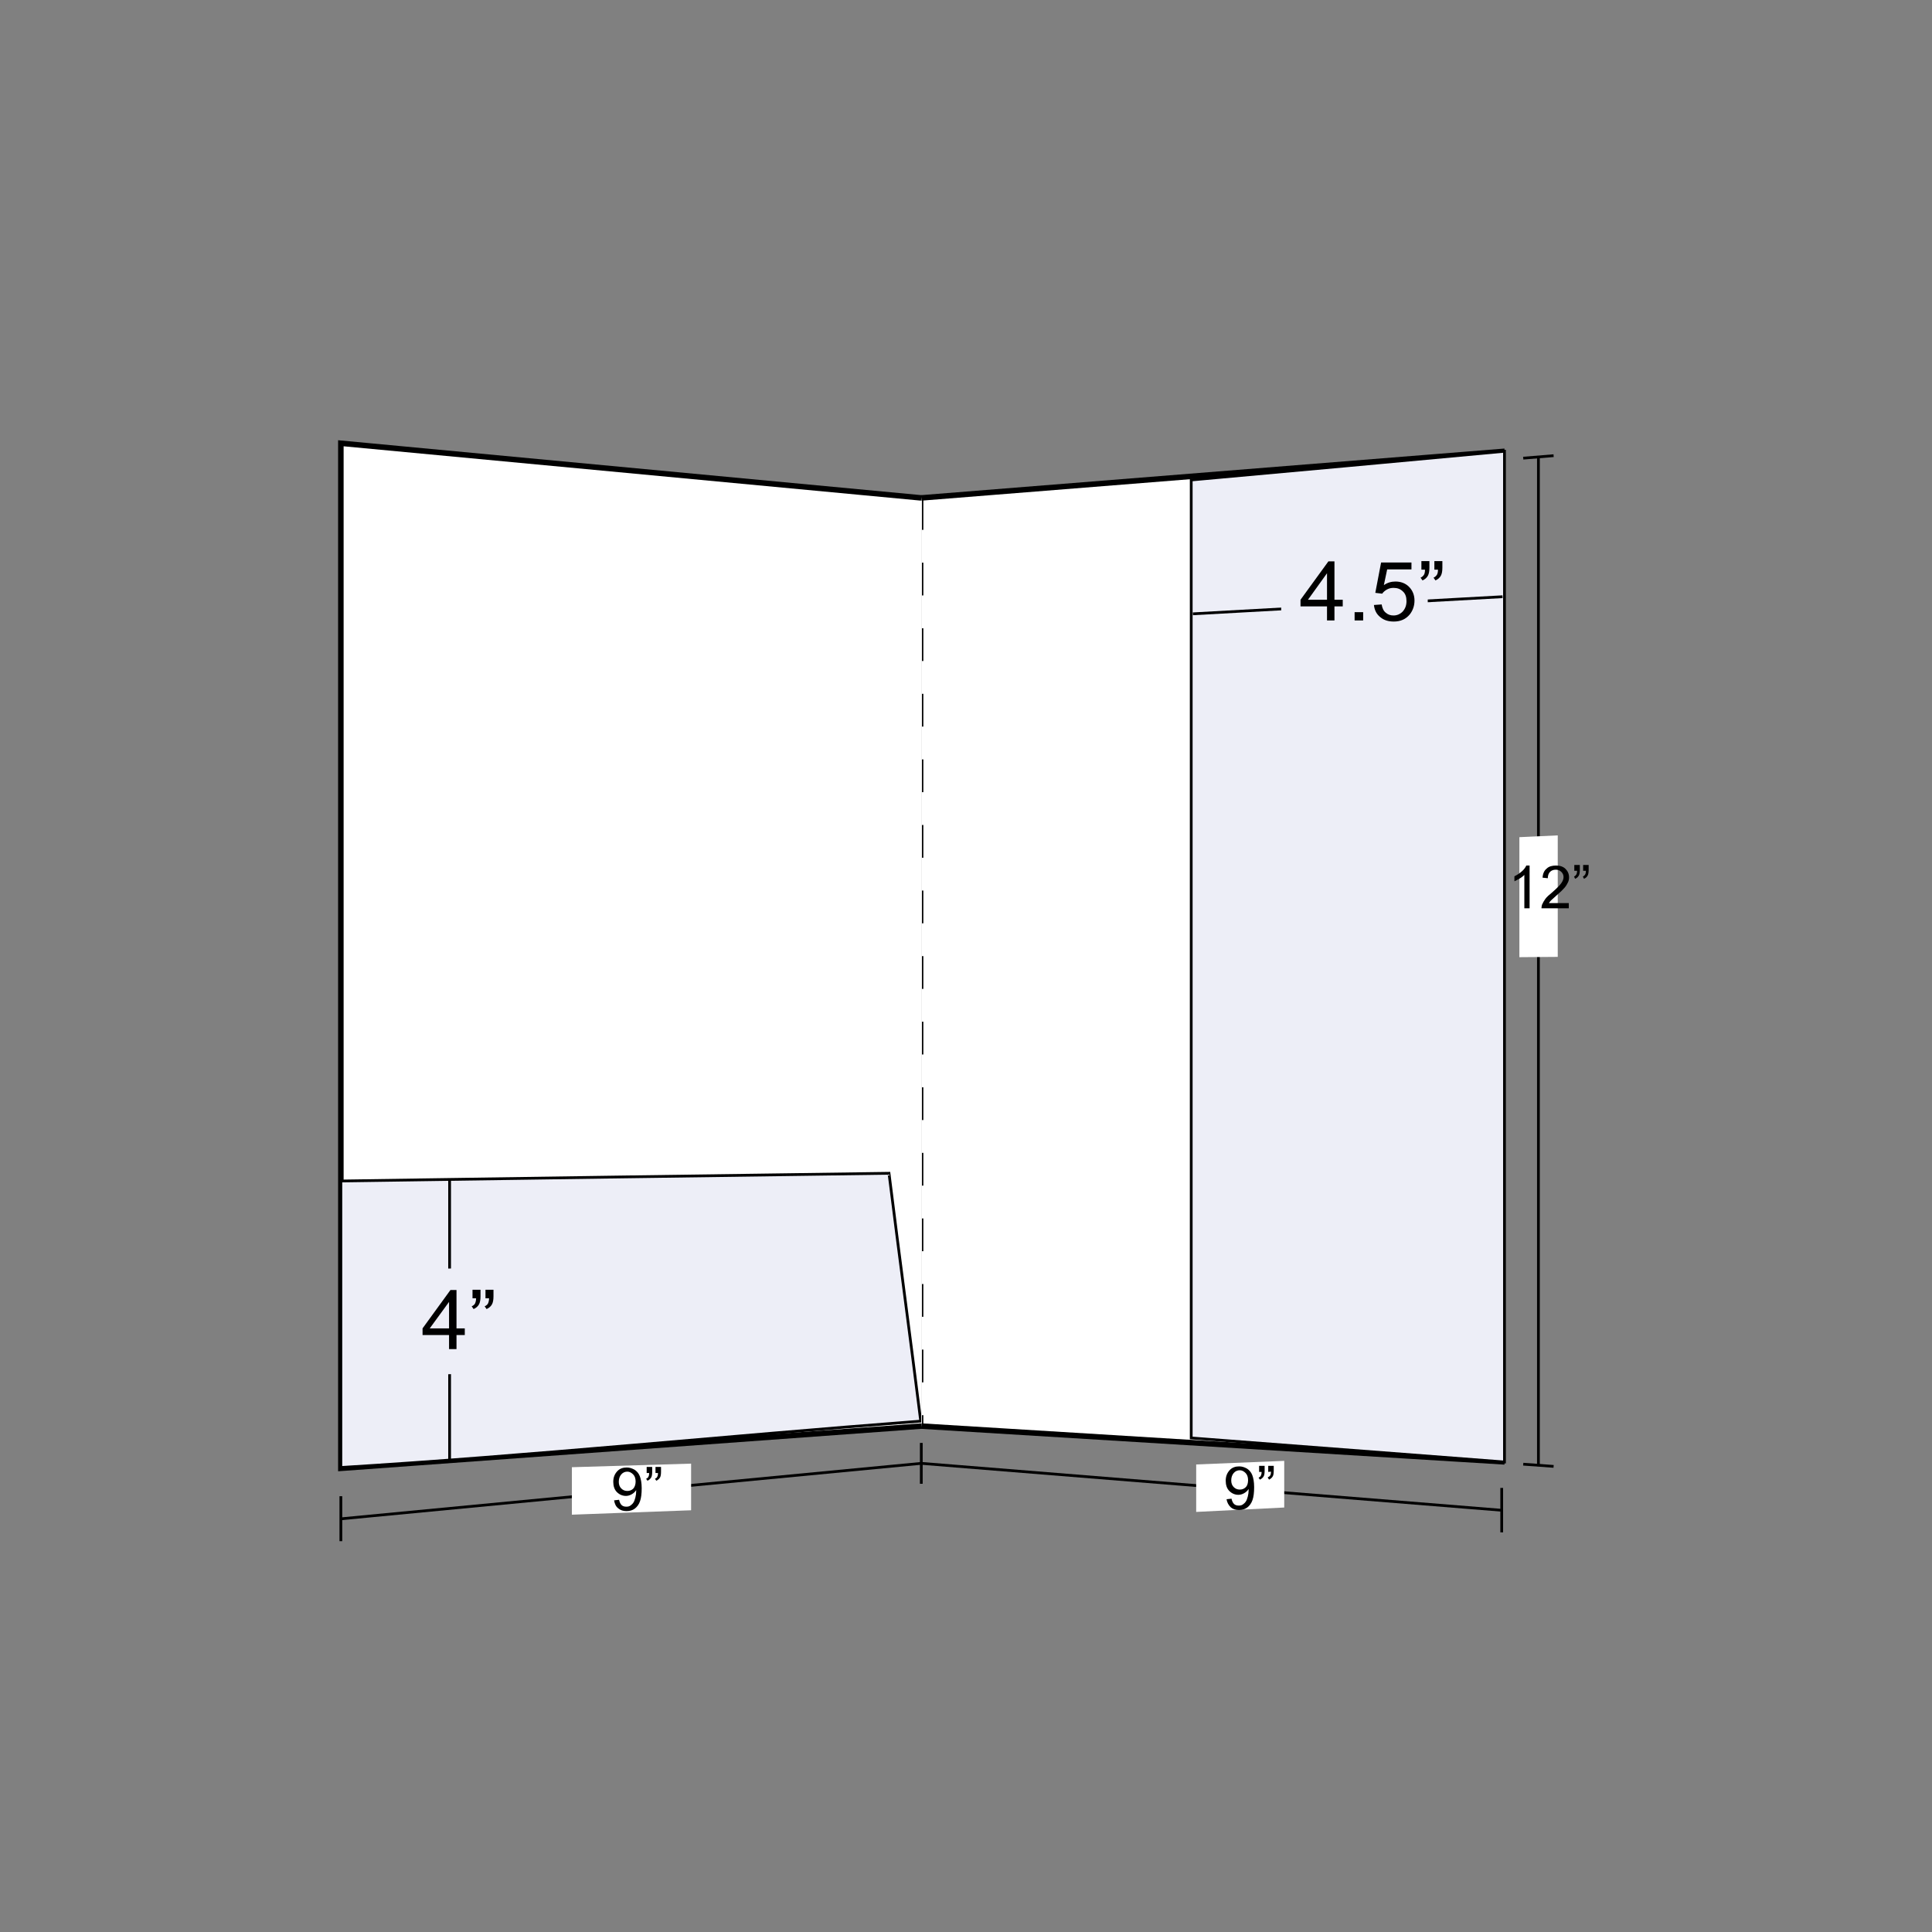 <?xml version="1.0" encoding="utf-8"?>
<!-- Generator: Adobe Illustrator 25.4.1, SVG Export Plug-In . SVG Version: 6.00 Build 0)  -->
<svg version="1.0" id="Capa_1" xmlns="http://www.w3.org/2000/svg" xmlns:xlink="http://www.w3.org/1999/xlink" x="0px" y="0px"
	 width="700px" height="700px" viewBox="0 0 700 700" style="enable-background:new 0 0 700 700;" xml:space="preserve">
<rect x="0" y="0" width="700" height="700" fill="#808080" stroke="none"/>
<style type="text/css">
	.st0{fill:#FFFFFF;stroke:#000000;stroke-width:2;stroke-miterlimit:10;}
	.st1{fill:#FFFFFF;stroke:#000000;stroke-miterlimit:10;}
	.st2{fill:none;stroke:#000000;stroke-miterlimit:10;}
	.st3{fill:#EDEEF7;stroke:#000000;stroke-miterlimit:10;}
	.st4{fill:#EDEEF7;}
	.st5{fill:#FFFFFF;stroke:#FFFFFF;stroke-miterlimit:10;}
	.st6{fill:#FFFFFF;}
	.st7{enable-background:new    ;}
	.st8{fill:none;stroke:#000000;stroke-width:0.5;stroke-miterlimit:10;stroke-dasharray:11.88,11.88;}
</style>
<g>
	<path class="st0" d="M333.8,180.4c-70.1-6.6-140.2-13.2-210.3-19.8c0,123.8,0,247.6,0,371.4c70.1-5.1,140.2-10.2,210.3-15.3"/>
	<g>
		<path class="st1" d="M333.8,530.2c-70.1,6.7-140.2,13.4-210.3,20.1"/>
		<path class="st1" d="M123.5,542.1v16.3"/>
	</g>
	<g id="ARC_2_">
		<line class="st2" x1="298.5" y1="139.2" x2="298.5" y2="139.2"/>
	</g>
	<g id="ARC-2_2_">
		<line class="st2" x1="298.5" y1="139.2" x2="298.5" y2="139.2"/>
	</g>
	<g id="ARC-3_2_">
		<line class="st2" x1="298.5" y1="139.2" x2="298.5" y2="139.2"/>
	</g>
	<g id="ARC-4_2_">
		<line class="st2" x1="298.5" y1="139.2" x2="298.5" y2="139.2"/>
	</g>
	<path class="st3" d="M123.5,427.9c0,34.6,0,69.2,0,103.8c70.1-4.3,137.8-11.3,210.1-16.8c-3.9-31.3-7.6-58.5-11.5-89.8
		C256,426,189.7,426.9,123.5,427.9z"/>
	<path class="st1" d="M162.9,529.1V427.3"/>
	<path class="st4" d="M147.4,498.6V460c12.4-0.3,18.6-0.5,31.1-0.8v38C166,497.8,159.8,498,147.4,498.6z"/>
	<path class="st0" d="M333.8,180.4c70.1-5.6,140.2-11.2,210.3-16.8v366c-70.1-4.3-140.2-8.6-210.3-12.9"/>
	<path class="st1" d="M557.4,165.6v365.2"/>
	<path class="st1" d="M551.9,166l11-0.9"/>
	<path class="st1" d="M551.9,530.5l11,0.8"/>
	<path class="st5" d="M563.9,346.2l-12.9,0.1v-42.5l12.9-0.6V346.2z"/>
	<g>
		<path class="st1" d="M544.1,547.2c-70.1-5.7-140.2-11.3-210.3-17"/>
		<path class="st1" d="M544.1,539.1v16.1"/>
		<path class="st1" d="M333.8,522.8v14.8"/>
	</g>
	<g id="ARC-5_2_">
		<line class="st2" x1="508.8" y1="127.6" x2="508.8" y2="127.6"/>
	</g>
	<g id="ARC-6_2_">
		<line class="st2" x1="508.8" y1="127.6" x2="508.8" y2="127.6"/>
	</g>
	<g id="ARC-7_2_">
		<line class="st2" x1="508.8" y1="127.6" x2="508.8" y2="127.6"/>
	</g>
	<g id="ARC-8_2_">
		<line class="st2" x1="508.8" y1="127.6" x2="508.8" y2="127.6"/>
	</g>
	<path class="st3" d="M431.6,521c37.8,2.9,75.7,5.8,113.5,8.7V163.5c-37.8,3.5-75.7,7-113.5,10.4V521z"/>
	<path class="st1" d="M544.4,216.2c-37.4,2.1-74.8,4.1-112.2,6.2"/>
	<path class="st4" d="M517.3,237.2l-53.1,2v-39.5l53.1-2.6V237.2z"/>
	<path class="st6" d="M250.4,547.2c-17.3,0.6-25.9,1-43.2,1.6c0-6.9,0-10.3,0-17.2l43.2-1.3V547.2z"/>
	<path class="st6" d="M465.3,546.2c-12.8,0.6-19.2,1-31.9,1.6c0-6.9,0-10.3,0-17.2l31.9-1.3V546.2z"/>
	<g class="st7">
		<path d="M162.7,488.8v-5.1h-9.6v-2.4l10.1-13.9h2.2v13.9h3v2.4h-3v5.1H162.7z M162.7,481.3v-9.6l-7,9.6H162.7z"/>
		<path d="M171.2,470.3v-3h2.9v2.4c0,1.3-0.2,2.2-0.5,2.8c-0.4,0.8-1.1,1.4-2,1.8l-0.7-1c0.5-0.2,1-0.6,1.2-1s0.4-1.1,0.4-1.9H171.2
			z M175.9,470.3v-3h2.9v2.4c0,1.3-0.2,2.2-0.5,2.8c-0.4,0.8-1.1,1.4-2,1.8l-0.7-1c0.5-0.2,1-0.6,1.2-1s0.4-1.1,0.4-1.9H175.9z"/>
	</g>
	<g class="st7">
		<path d="M480.8,224.8v-5.1h-9.6v-2.4l10.1-13.9h2.2v13.9h3v2.4h-3v5.1H480.8z M480.8,217.3v-9.6l-6.9,9.6H480.8z"/>
		<path d="M490.8,224.8v-3h3.1v3H490.8z"/>
		<path d="M497.8,219.2l2.8-0.2c0.2,1.3,0.7,2.4,1.5,3c0.8,0.7,1.7,1,2.8,1c1.3,0,2.4-0.5,3.3-1.4c0.9-1,1.4-2.2,1.4-3.8
			c0-1.5-0.4-2.7-1.3-3.5c-0.9-0.9-2-1.3-3.4-1.3c-0.9,0-1.7,0.2-2.4,0.6s-1.3,0.9-1.7,1.5l-2.5-0.3l2.1-11h11v2.5h-8.8l-1.2,5.7
			c1.3-0.9,2.7-1.3,4.2-1.3c1.9,0,3.6,0.6,4.9,1.9c1.3,1.3,2,3,2,5c0,1.9-0.6,3.6-1.7,5c-1.4,1.7-3.3,2.6-5.8,2.6
			c-2,0-3.6-0.5-4.9-1.6C498.7,222.5,498,221,497.8,219.2z"/>
		<path d="M515,206.3v-3h2.9v2.4c0,1.3-0.2,2.2-0.5,2.8c-0.4,0.8-1.1,1.4-2,1.8l-0.7-1c0.5-0.2,0.9-0.6,1.2-1
			c0.3-0.5,0.4-1.1,0.4-1.9H515z M519.7,206.3v-3h2.9v2.4c0,1.3-0.2,2.2-0.5,2.8c-0.4,0.8-1.1,1.4-2,1.8l-0.7-1
			c0.5-0.2,0.9-0.6,1.2-1c0.3-0.5,0.4-1.1,0.4-1.9H519.7z"/>
	</g>
	<line class="st8" x1="334.3" y1="180.1" x2="334.3" y2="516.7"/>
	<g class="st7">
		<path d="M554.1,329.1h-1.8V317c-0.4,0.4-1,0.9-1.7,1.3c-0.7,0.4-1.4,0.8-1.9,1v-1.8c1-0.5,1.9-1.1,2.7-1.8s1.3-1.4,1.6-2.1h1.2
			V329.1z"/>
		<path d="M568.4,327.3v1.8h-9.9c0-0.5,0.1-0.9,0.2-1.3c0.3-0.7,0.7-1.4,1.2-2.1s1.4-1.5,2.4-2.3c1.6-1.4,2.7-2.5,3.3-3.3
			c0.6-0.8,0.9-1.6,0.9-2.3c0-0.8-0.3-1.4-0.8-1.9c-0.5-0.5-1.2-0.8-2-0.8c-0.9,0-1.6,0.3-2.1,0.8c-0.5,0.5-0.8,1.3-0.8,2.3
			l-1.9-0.2c0.1-1.5,0.6-2.6,1.5-3.3c0.8-0.8,2-1.1,3.4-1.1c1.4,0,2.6,0.4,3.4,1.2c0.8,0.8,1.3,1.8,1.3,3.1c0,0.6-0.1,1.2-0.4,1.8
			s-0.6,1.2-1.2,1.9c-0.6,0.7-1.5,1.6-2.8,2.7c-1.1,1-1.8,1.6-2.1,1.9c-0.3,0.3-0.6,0.7-0.8,1H568.4z"/>
		<path d="M570.4,315.6v-2.2h2v1.7c0,0.9-0.1,1.6-0.3,2c-0.3,0.6-0.7,1-1.4,1.3l-0.4-0.8c0.4-0.2,0.6-0.4,0.8-0.7s0.3-0.8,0.3-1.4
			H570.4z M573.6,315.6v-2.2h2v1.7c0,0.9-0.1,1.6-0.3,2c-0.3,0.6-0.7,1-1.4,1.3l-0.4-0.8c0.4-0.2,0.6-0.4,0.8-0.7s0.3-0.8,0.3-1.4
			H573.6z"/>
	</g>
	<g class="st7">
		<path d="M444.4,543.2l1.8-0.2c0.2,0.9,0.5,1.5,0.9,1.9c0.4,0.4,1,0.6,1.7,0.6c0.6,0,1.1-0.1,1.5-0.4c0.4-0.3,0.8-0.6,1.1-1.1
			c0.3-0.4,0.5-1.1,0.7-1.8c0.2-0.8,0.3-1.5,0.3-2.3c0-0.1,0-0.2,0-0.4c-0.4,0.6-0.9,1.1-1.6,1.5c-0.7,0.4-1.4,0.6-2.1,0.6
			c-1.3,0-2.4-0.5-3.3-1.4c-0.9-0.9-1.3-2.2-1.3-3.7c0-1.6,0.5-2.8,1.4-3.8c0.9-1,2.1-1.4,3.5-1.4c1,0,1.9,0.3,2.8,0.8
			c0.8,0.5,1.5,1.3,1.9,2.3c0.4,1,0.7,2.5,0.7,4.4c0,2-0.2,3.6-0.6,4.7c-0.4,1.2-1.1,2.1-1.9,2.7c-0.8,0.6-1.8,0.9-3,0.9
			c-1.2,0-2.2-0.3-3-1C445.1,545.3,444.6,544.4,444.4,543.2z M452.2,536.3c0-1.1-0.3-2-0.9-2.6c-0.6-0.6-1.3-1-2.1-1
			c-0.8,0-1.6,0.3-2.2,1s-0.9,1.6-0.9,2.7c0,1,0.3,1.8,0.9,2.4c0.6,0.6,1.3,0.9,2.2,0.9c0.9,0,1.6-0.3,2.2-0.9
			C451.9,538.3,452.2,537.4,452.2,536.3z"/>
		<path d="M456.2,533.3l0-2.2l2,0l0,1.7c0,0.9-0.1,1.6-0.3,2c-0.3,0.6-0.8,1-1.4,1.3l-0.5-0.7c0.4-0.2,0.7-0.4,0.8-0.7
			c0.2-0.3,0.3-0.8,0.3-1.4L456.2,533.3z M459.5,533.3l0-2.2l2,0l0,1.7c0,0.9-0.1,1.6-0.3,2c-0.3,0.6-0.8,1-1.4,1.3l-0.5-0.8
			c0.4-0.2,0.7-0.4,0.9-0.7c0.2-0.3,0.3-0.8,0.3-1.4L459.5,533.3z"/>
	</g>
	<g class="st7">
		<path d="M222.5,543.6l1.8-0.2c0.2,0.9,0.5,1.5,0.9,1.9c0.4,0.4,1,0.6,1.7,0.6c0.6,0,1.1-0.1,1.5-0.4c0.4-0.3,0.8-0.6,1.1-1.1
			c0.3-0.4,0.5-1.1,0.7-1.8c0.2-0.8,0.3-1.5,0.3-2.3c0-0.1,0-0.2,0-0.4c-0.4,0.6-0.9,1.1-1.6,1.5c-0.7,0.4-1.4,0.6-2.1,0.6
			c-1.3,0-2.4-0.5-3.3-1.4c-0.9-0.9-1.3-2.2-1.3-3.7c0-1.6,0.5-2.8,1.4-3.8c0.9-1,2.1-1.4,3.5-1.4c1,0,1.9,0.3,2.8,0.8
			c0.8,0.5,1.5,1.3,1.9,2.3c0.4,1,0.7,2.5,0.7,4.4c0,2-0.2,3.6-0.6,4.7c-0.4,1.2-1.1,2.1-1.9,2.7c-0.8,0.6-1.8,0.9-3,0.9
			c-1.2,0-2.2-0.3-3-1C223.1,545.8,222.7,544.8,222.5,543.6z M230.3,536.8c0-1.1-0.3-2-0.9-2.6c-0.6-0.6-1.3-1-2.1-1
			c-0.8,0-1.6,0.3-2.2,1s-0.9,1.6-0.9,2.7c0,1,0.3,1.8,0.9,2.4c0.6,0.6,1.3,0.9,2.2,0.9c0.9,0,1.6-0.3,2.2-0.9
			C230,538.7,230.3,537.8,230.3,536.8z"/>
		<path d="M234.3,533.7l0-2.2l2,0l0,1.7c0,0.9-0.1,1.6-0.3,2c-0.3,0.6-0.8,1-1.4,1.3l-0.5-0.7c0.4-0.2,0.7-0.4,0.8-0.7
			c0.2-0.3,0.3-0.8,0.3-1.4L234.3,533.7z M237.5,533.7l0-2.2l2,0l0,1.7c0,0.9-0.1,1.6-0.3,2c-0.3,0.6-0.8,1-1.4,1.3l-0.5-0.7
			c0.4-0.2,0.7-0.4,0.8-0.7c0.2-0.3,0.3-0.8,0.3-1.4L237.5,533.7z"/>
	</g>
</g>
</svg>
